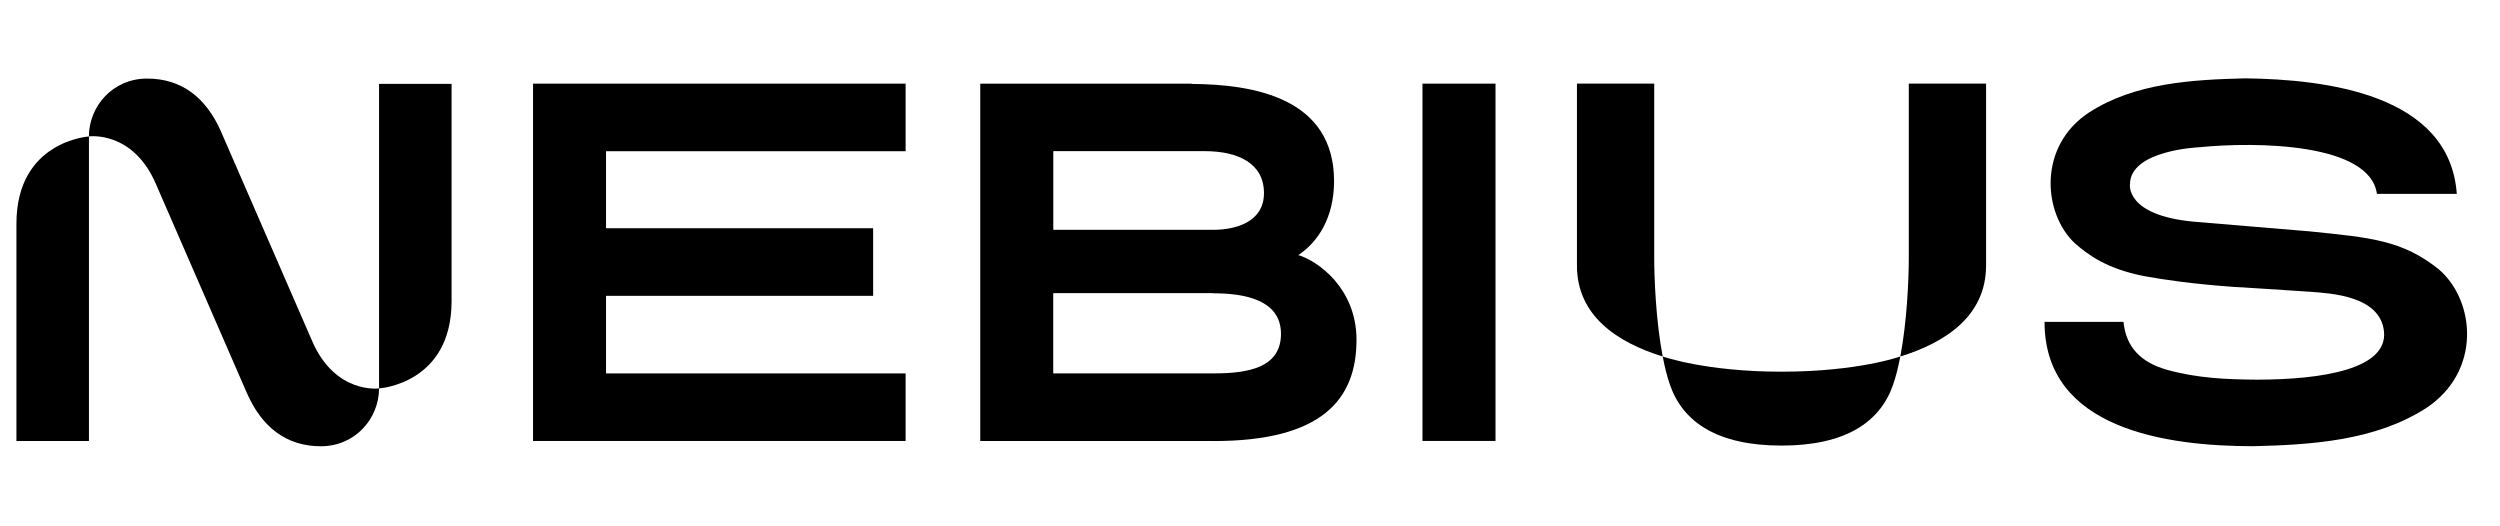 <?xml version="1.0" encoding="UTF-8"?> <svg xmlns="http://www.w3.org/2000/svg" width="133" height="28" viewBox="0 0 133 28" fill="none"><path d="M79.561 4.449H75.676V23.458H79.561V4.449Z" fill="black"></path><path fill-rule="evenodd" clip-rule="evenodd" d="M48.179 8.045V4.449H28.358V23.46H48.179V19.866H32.241V15.738H46.451V12.142H32.241V8.045H48.179Z" fill="black"></path><path fill-rule="evenodd" clip-rule="evenodd" d="M63.401 4.465L63.397 4.451H52.149V8.041V23.46H64.568V23.464C70.296 23.464 72.166 21.279 72.166 18.08C72.166 15.334 70.105 13.878 69.07 13.57C70.11 12.886 70.972 11.579 70.972 9.636C70.972 5.22 66.718 4.485 63.403 4.465H63.401ZM64.09 8.041H56.035V12.225H64.622C65.675 12.213 67.243 11.849 67.243 10.271C67.243 8.693 65.872 8.041 64.092 8.041H64.09ZM64.566 15.595H56.032V19.864H64.62C66.415 19.859 68.148 19.555 68.148 17.761C68.148 15.966 66.238 15.604 64.566 15.604V15.595Z" fill="black"></path><path d="M129.754 14.335C127.801 12.773 126.133 12.641 122.845 12.306C122.466 12.274 117.115 11.83 116.711 11.794C113.053 11.456 113.315 9.805 113.315 9.805C113.315 7.979 117.009 7.833 117.009 7.833C120.075 7.527 126.077 7.614 126.452 10.312H130.701C130.701 10.312 130.701 10.312 130.701 10.31C130.319 4.988 123.701 4.222 119.453 4.168C116.639 4.237 113.573 4.407 111.138 5.983C108.408 7.775 108.678 11.347 110.388 12.947C111.055 13.526 112.065 14.315 114.139 14.702C115.092 14.876 116.655 15.108 118.798 15.26C118.798 15.26 122.219 15.468 122.952 15.526C124.044 15.611 126.618 15.748 126.827 17.621C127.049 19.619 123.595 20.198 120.048 20.198C118.495 20.186 116.913 20.128 115.279 19.672C113.896 19.279 113.102 18.47 112.97 17.122H112.938H108.77C108.763 22.85 115.303 23.738 119.869 23.738C122.98 23.664 126.351 23.447 129.047 21.726C132.016 19.788 131.706 16.025 129.751 14.333L129.754 14.335Z" fill="black"></path><path d="M88.007 4.449H83.894V14.133C83.894 16.813 86.058 18.224 88.456 18.966C88.096 17.088 88.004 14.826 88.004 13.66V4.449H88.007Z" fill="black"></path><path d="M105.66 14.133V4.449H101.548V13.66C101.548 14.829 101.456 17.088 101.097 18.966C103.494 18.224 105.658 16.813 105.658 14.133H105.66Z" fill="black"></path><path d="M94.767 19.774C90.725 19.774 88.456 18.965 88.456 18.965C88.561 19.517 88.689 20.038 88.846 20.485C89.535 22.456 91.365 23.705 94.776 23.705C98.188 23.705 100.017 22.456 100.706 20.485C100.864 20.038 100.991 19.517 101.096 18.965C101.096 18.965 98.859 19.774 94.767 19.774Z" fill="black"></path><path d="M20.166 4.461V20.663C20.166 20.663 24.024 20.43 24.024 16.018V4.461H20.166Z" fill="black"></path><path d="M4.732 23.461V7.26C4.732 7.26 0.874 7.492 0.874 11.904V23.461H4.732Z" fill="black"></path><path d="M16.615 18.162L11.76 7.003C10.966 5.197 9.668 4.18 7.828 4.18C5.987 4.18 4.73 5.666 4.73 7.257C4.73 7.257 7.051 6.935 8.281 9.758L13.138 20.918C13.931 22.721 15.23 23.741 17.068 23.741C18.907 23.741 20.166 22.254 20.166 20.663C20.166 20.663 17.845 20.985 16.615 18.162Z" fill="black"></path></svg> 